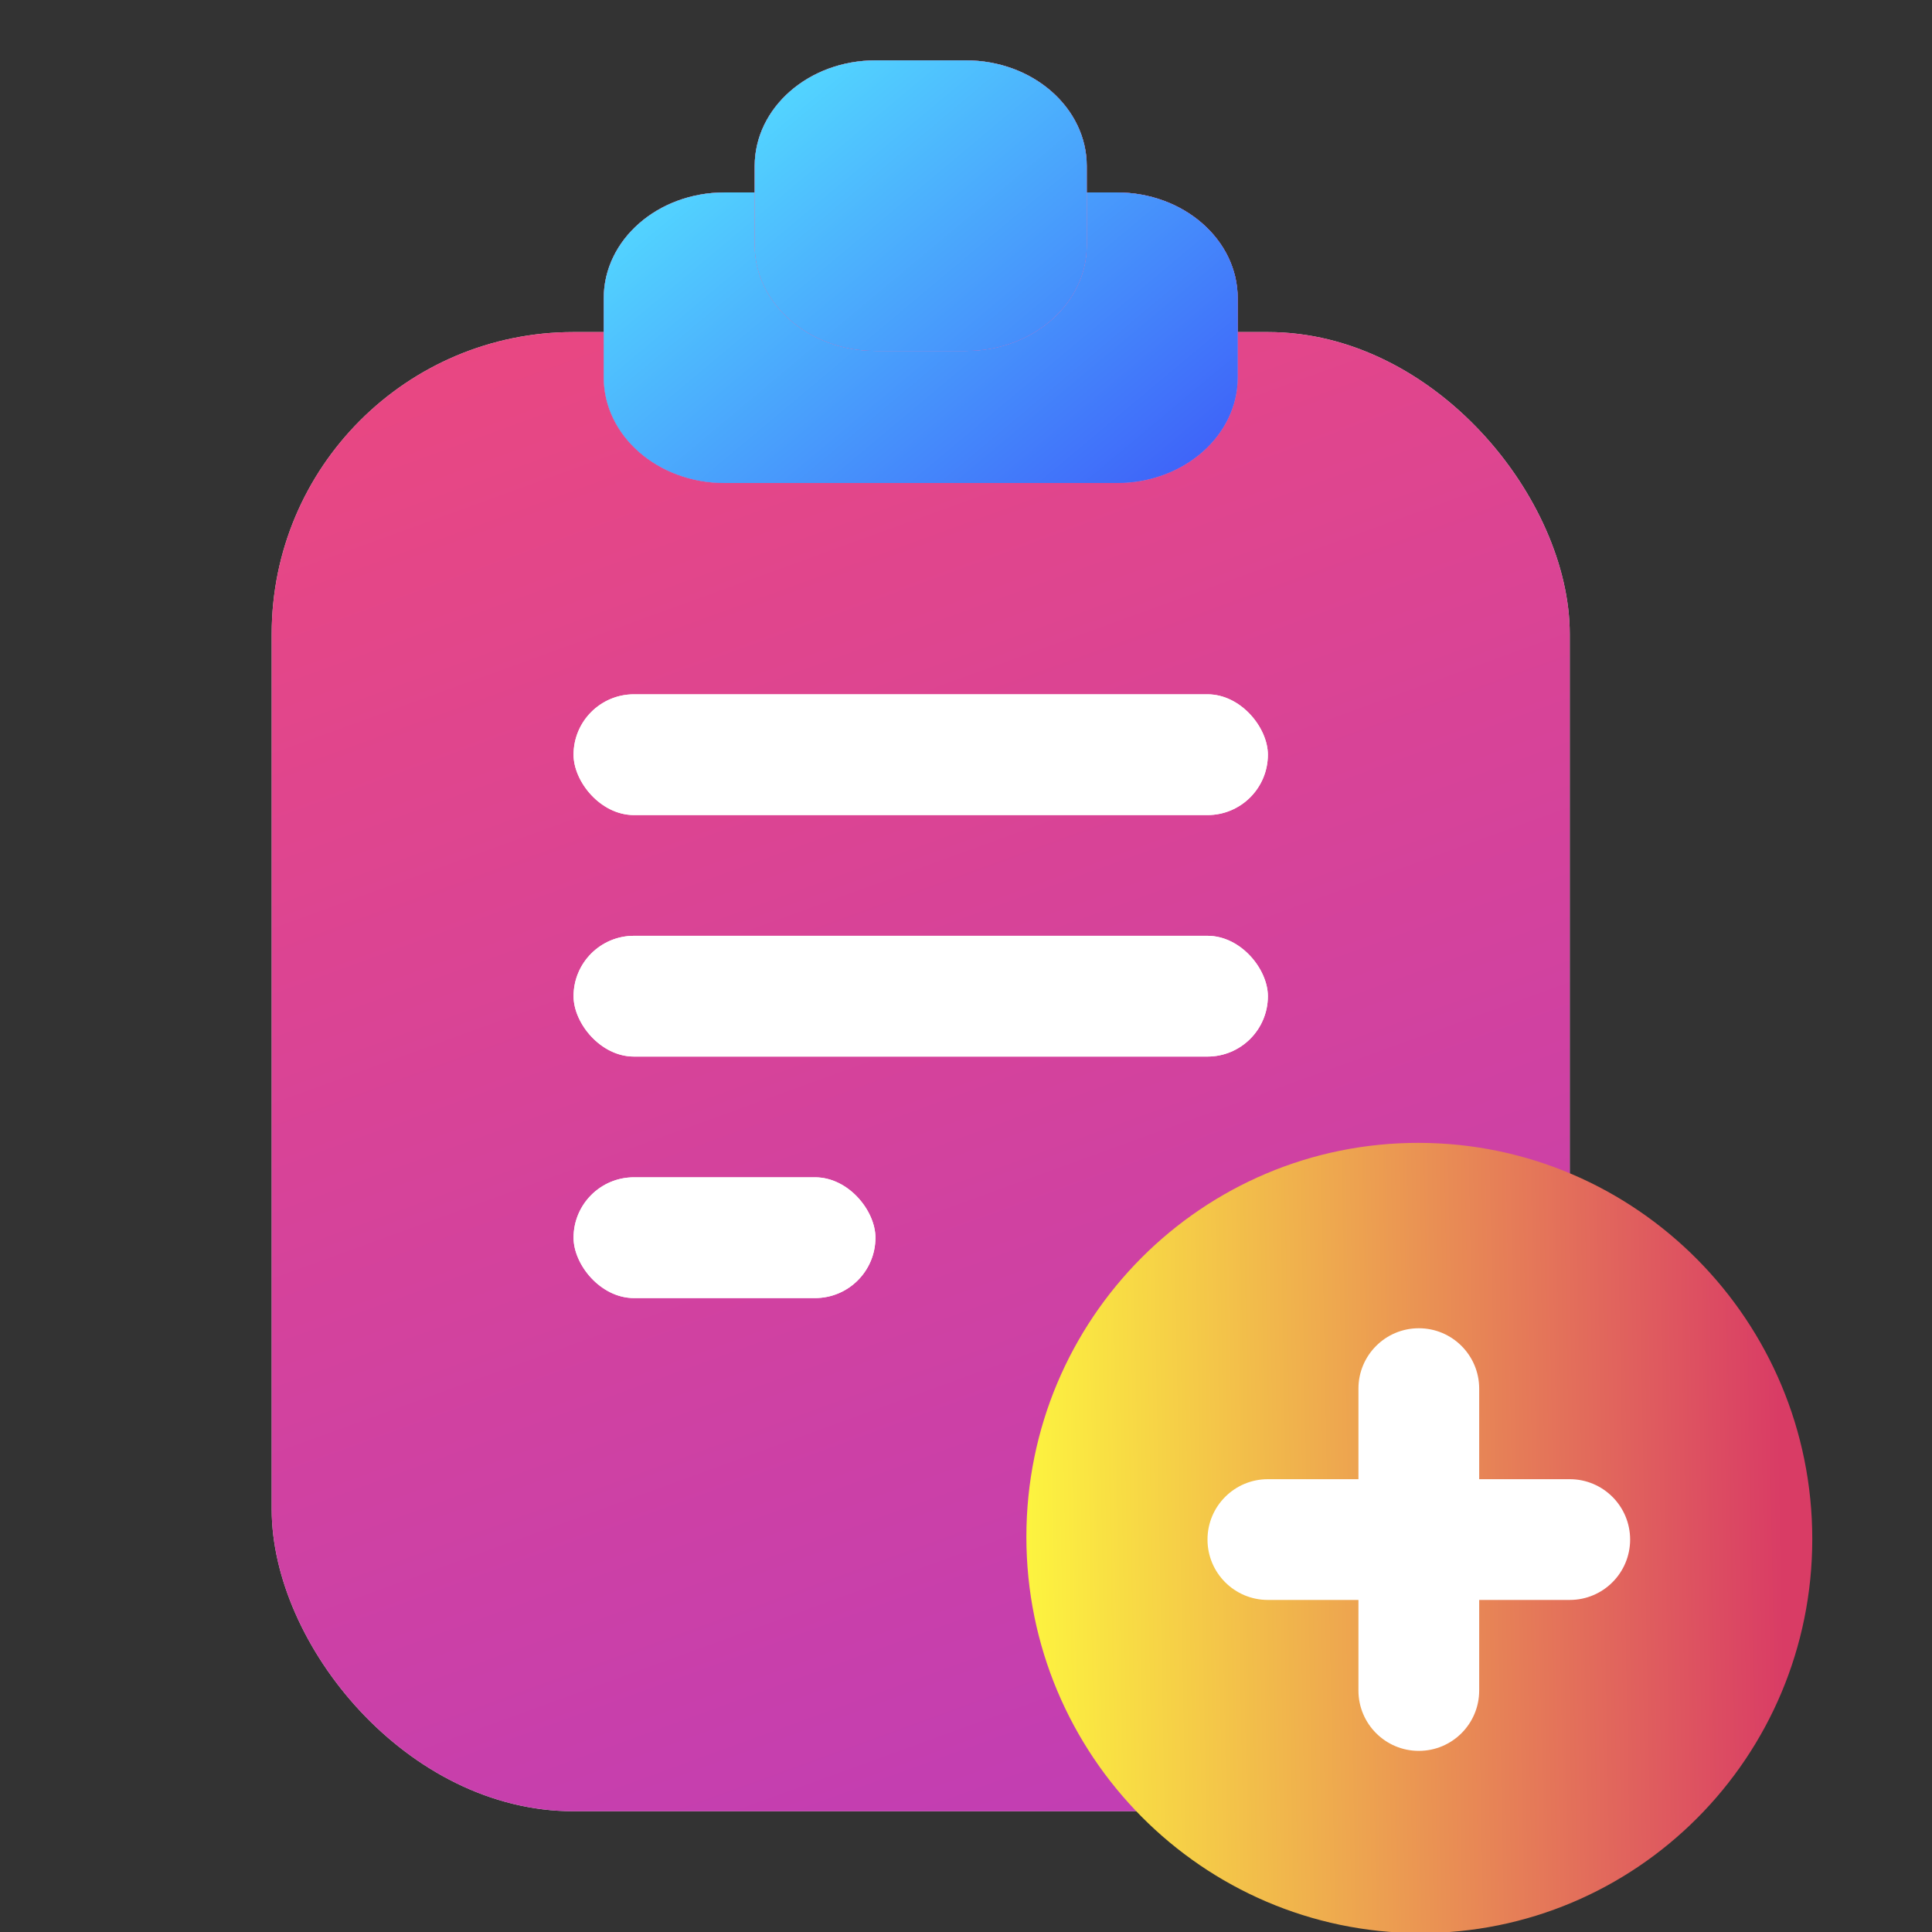 <svg width="64" height="64" viewBox="0 0 64 64" fill="none" xmlns="http://www.w3.org/2000/svg">
<rect x="0" y="0" width="64" height="64" fill="#333333" stroke="none"/>
<g clip-path="url(#clip0_6_6787)">
<rect x="9" y="11" width="43" height="49" rx="10" fill="#D9D9D9"/>
<rect x="9" y="11" width="43" height="49" rx="10" fill="url(#paint0_linear_6_6787)"/>
<path d="M20 9.875C20 7.942 21.791 6.375 24 6.375H37C39.209 6.375 41 7.942 41 9.875V12.5C41 14.433 39.209 16 37 16H24C21.791 16 20 14.433 20 12.5V9.875Z" fill="#D9D9D9"/>
<path d="M20 9.875C20 7.942 21.791 6.375 24 6.375H37C39.209 6.375 41 7.942 41 9.875V12.5C41 14.433 39.209 16 37 16H24C21.791 16 20 14.433 20 12.5V9.875Z" fill="url(#paint1_linear_6_6787)"/>
<path d="M20 9.875C20 7.942 21.791 6.375 24 6.375H37C39.209 6.375 41 7.942 41 9.875V12.5C41 14.433 39.209 16 37 16H24C21.791 16 20 14.433 20 12.5V9.875Z" fill="url(#paint2_linear_6_6787)"/>
<path d="M25 5.5C25 3.567 26.791 2 29 2H32C34.209 2 36 3.567 36 5.5V8.125C36 10.058 34.209 11.625 32 11.625H29C26.791 11.625 25 10.058 25 8.125V5.5Z" fill="#D9D9D9"/>
<path d="M25 5.5C25 3.567 26.791 2 29 2H32C34.209 2 36 3.567 36 5.5V8.125C36 10.058 34.209 11.625 32 11.625H29C26.791 11.625 25 10.058 25 8.125V5.5Z" fill="url(#paint3_linear_6_6787)"/>
<path d="M25 5.5C25 3.567 26.791 2 29 2H32C34.209 2 36 3.567 36 5.5V8.125C36 10.058 34.209 11.625 32 11.625H29C26.791 11.625 25 10.058 25 8.125V5.5Z" fill="url(#paint4_linear_6_6787)"/>
<rect x="19" y="23" width="23" height="4" rx="2" fill="white"/>
<rect x="19" y="23" width="23" height="4" rx="2" fill="white"/>
<rect x="19" y="31" width="23" height="4" rx="2" fill="white"/>
<rect x="19" y="31" width="23" height="4" rx="2" fill="white"/>
<rect x="19" y="39" width="10" height="4" rx="2" fill="white"/>
<rect x="19" y="39" width="10" height="4" rx="2" fill="white"/>
<path d="M60.034 50.983C60.034 43.754 54.206 37.878 47.017 37.859C39.828 37.839 34 43.683 34 50.911C34 58.14 39.828 64.016 47.017 64.036C54.206 64.055 60.034 58.211 60.034 50.983Z" fill="url(#paint5_linear_6_6787)"/>
<path d="M45 46C45 44.895 45.895 44 47 44C48.105 44 49 44.895 49 46V56C49 57.105 48.105 58 47 58C45.895 58 45 57.105 45 56V46Z" fill="white"/>
<path d="M52 49C53.105 49 54 49.895 54 51C54 52.105 53.105 53 52 53L42 53C40.895 53 40 52.105 40 51C40 49.895 40.895 49 42 49L52 49Z" fill="white"/>
</g>
<defs>
<linearGradient id="paint0_linear_6_6787" x1="78.852" y1="83.676" x2="45.328" y2="-8.546" gradientUnits="userSpaceOnUse">
<stop stop-color="#A737D5"/>
<stop offset="1" stop-color="#EF497A"/>
</linearGradient>
<linearGradient id="paint1_linear_6_6787" x1="42.869" y1="16.276" x2="37.558" y2="-2.751" gradientUnits="userSpaceOnUse">
<stop stop-color="#A737D5"/>
<stop offset="1" stop-color="#EF497A"/>
</linearGradient>
<linearGradient id="paint2_linear_6_6787" x1="20.662" y1="6.748" x2="36.408" y2="25.562" gradientUnits="userSpaceOnUse">
<stop stop-color="#53D8FF"/>
<stop offset="1" stop-color="#3840F7"/>
</linearGradient>
<linearGradient id="paint3_linear_6_6787" x1="42.869" y1="16.276" x2="37.558" y2="-2.751" gradientUnits="userSpaceOnUse">
<stop stop-color="#A737D5"/>
<stop offset="1" stop-color="#EF497A"/>
</linearGradient>
<linearGradient id="paint4_linear_6_6787" x1="20.662" y1="6.748" x2="36.408" y2="25.562" gradientUnits="userSpaceOnUse">
<stop stop-color="#53D8FF"/>
<stop offset="1" stop-color="#3840F7"/>
</linearGradient>
<linearGradient id="paint5_linear_6_6787" x1="33.858" y1="51.493" x2="59.036" y2="51.018" gradientUnits="userSpaceOnUse">
<stop stop-color="#FDF53F"/>
<stop offset="1" stop-color="#D93C65"/>
</linearGradient>
<clipPath id="clip0_6_6787">
<rect width="64" height="64" fill="white"/>
</clipPath>
</defs>
</svg>
